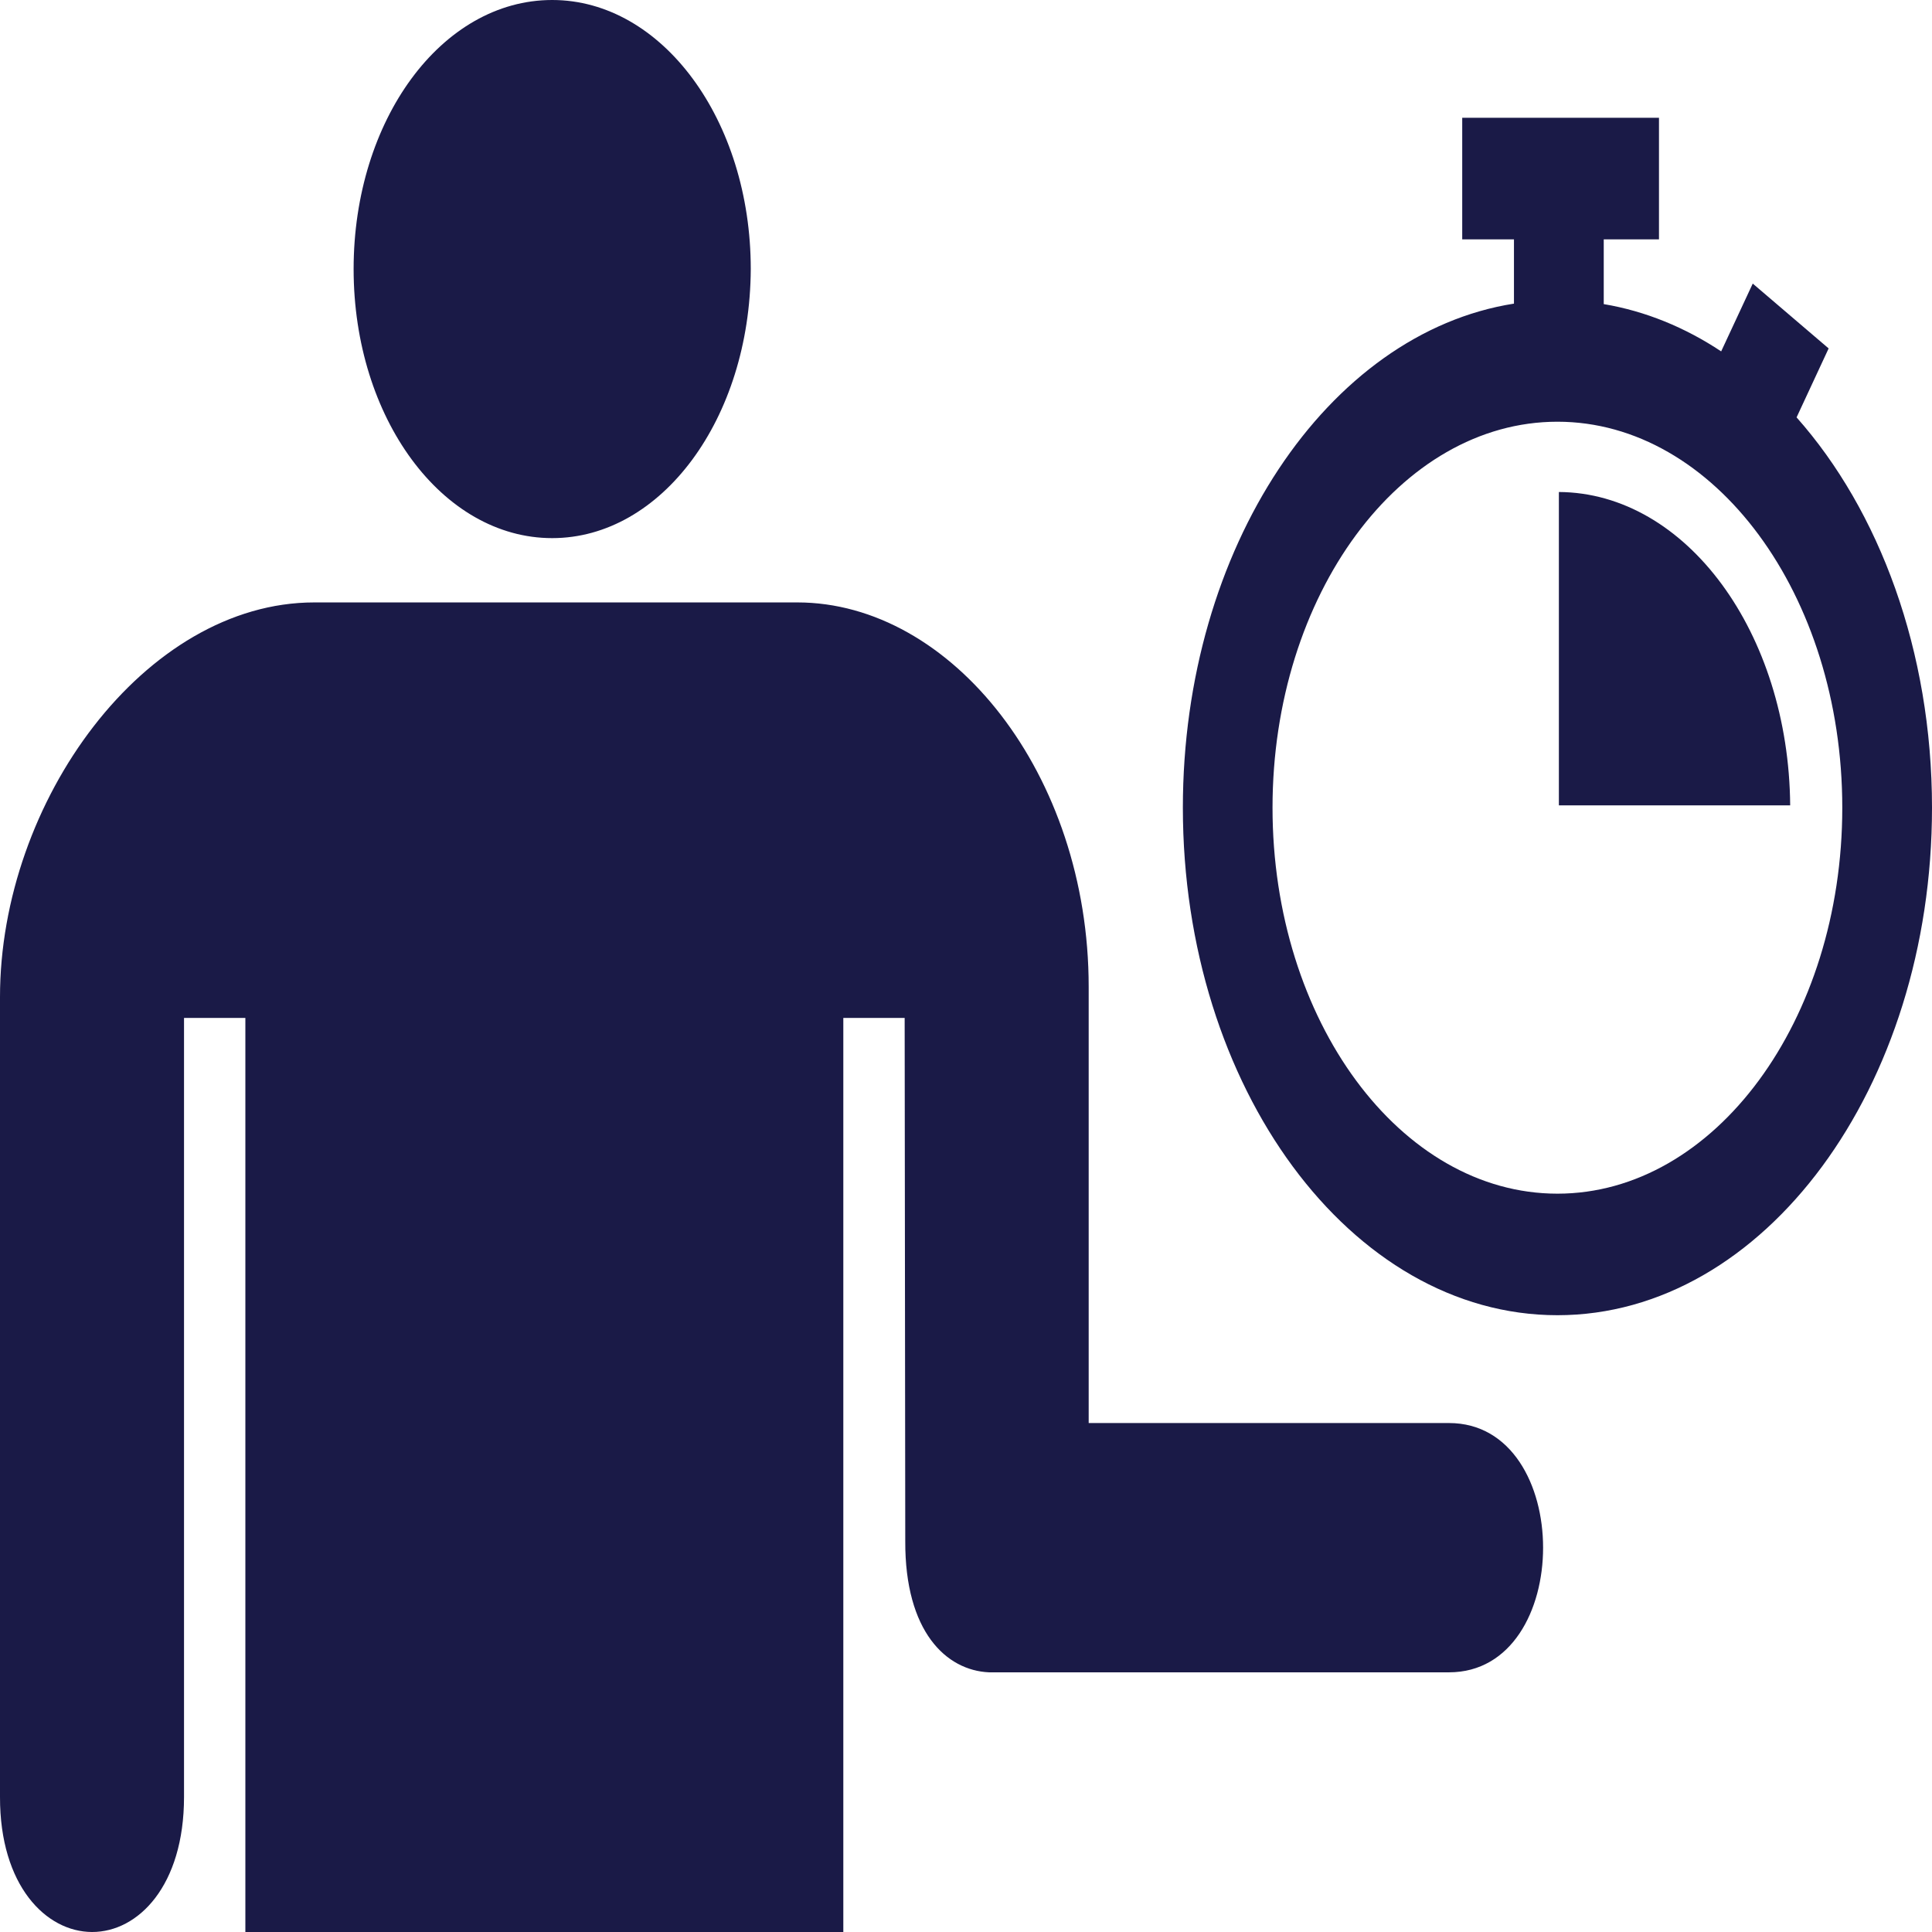 <svg width="32" height="32" viewBox="0 0 32 32" fill="none" xmlns="http://www.w3.org/2000/svg">
<path d="M5.857 4.456C5.857 1.99 7.313 0 9.146 0C10.967 0 12.435 1.99 12.435 4.456C12.423 6.939 10.955 8.913 9.146 8.913C7.325 8.913 5.857 6.923 5.857 4.456ZM24 23.57H18.032V16.344C18.032 12.824 15.761 9.978 13.206 9.978H5.206C2.402 9.978 -0.001 13.271 1.06439e-05 16.516V29.763C-0.003 31.232 0.762 31.998 1.524 32C2.288 32.002 3.048 31.235 3.048 29.763V16.86H4.064V32H13.968V16.86H14.984L14.994 25.526C14.988 27.028 15.673 27.667 16.381 27.699H24C26.078 27.699 26.078 23.57 24 23.57ZM32 13.378C32 18.013 29.217 21.784 25.796 21.784C22.375 21.784 19.592 18.013 19.592 13.378C19.592 9.073 21.993 5.514 25.076 5.029V3.965H24.219V1.951H27.478V3.965H26.563V5.037C27.253 5.153 27.908 5.422 28.508 5.82L29.031 4.697L30.288 5.771L29.757 6.913C31.127 8.457 32 10.782 32 13.378ZM30.514 13.378C30.514 9.853 28.398 6.985 25.796 6.985C23.194 6.985 21.077 9.853 21.077 13.378C21.077 16.903 23.194 19.771 25.796 19.771C28.398 19.771 30.514 16.903 30.514 13.378ZM25.82 8.149V13.339H29.651C29.628 10.483 27.931 8.162 25.82 8.149Z" fill="#1A1A47"/>
</svg>
